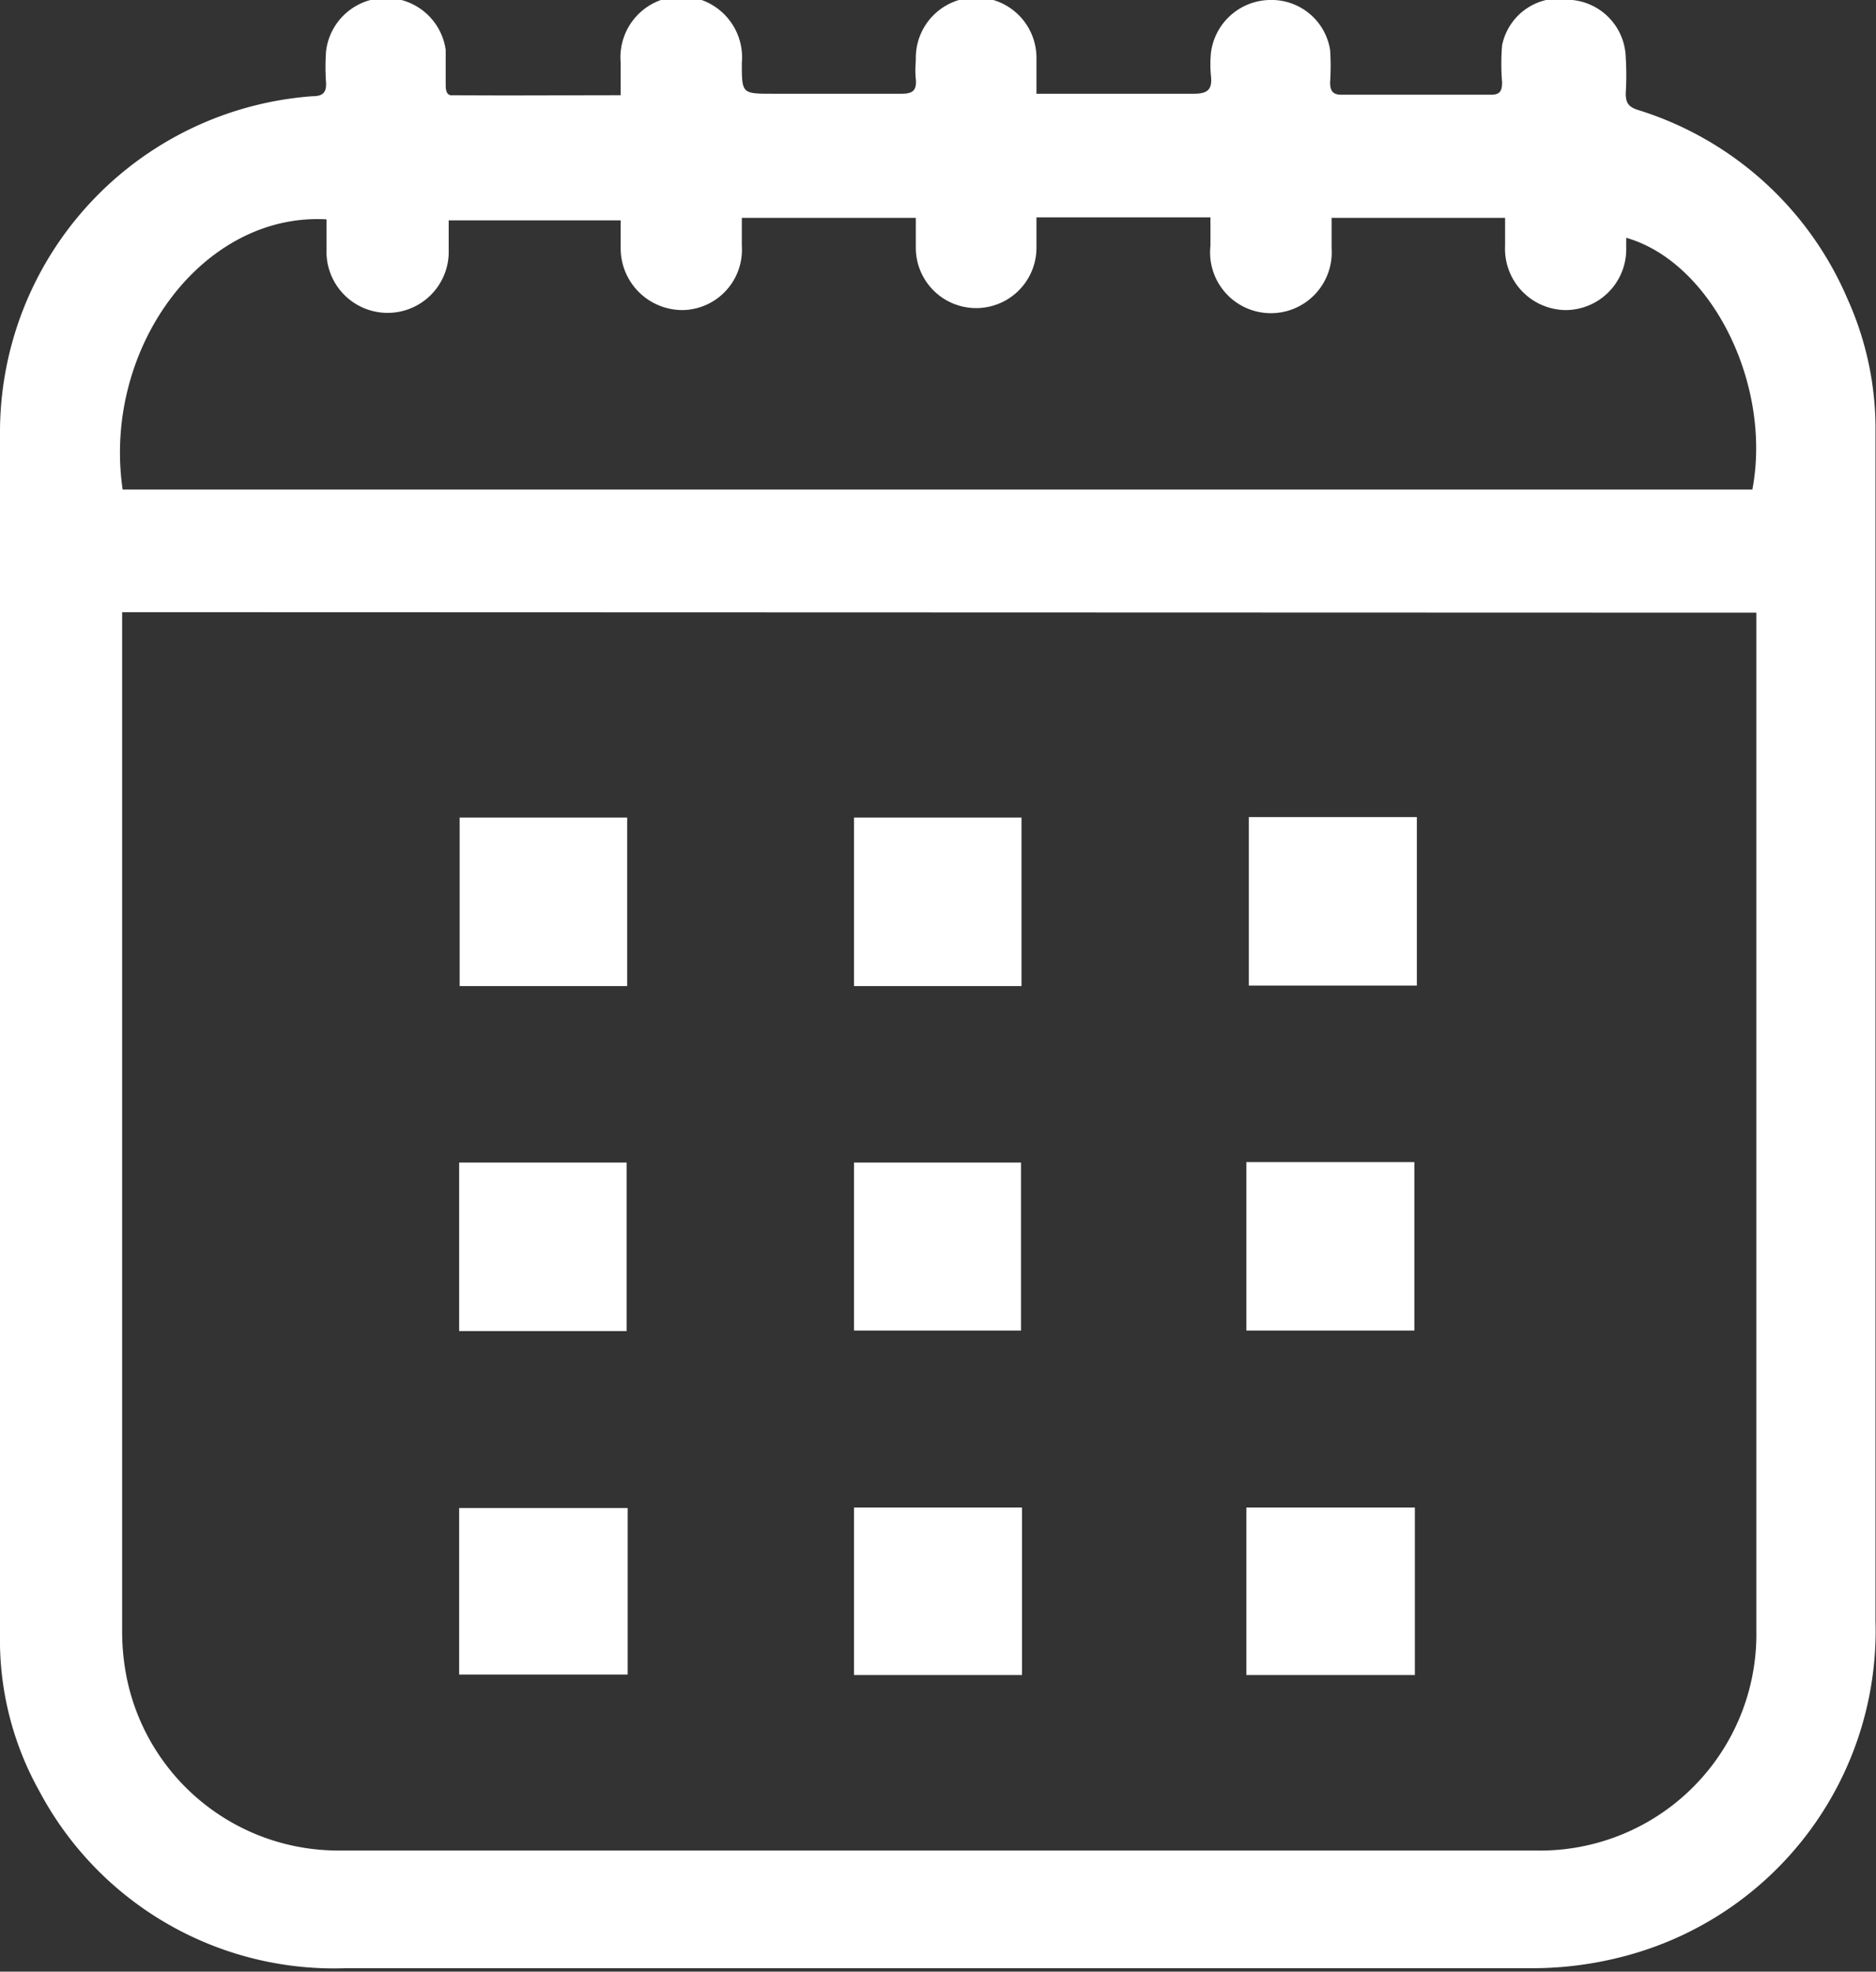 <svg xmlns="http://www.w3.org/2000/svg" viewBox="0 0 37.63 39.55"><rect x="0" y="0" width="37.63" height="39.55" fill="#333333" stroke="none"/><defs><style>.cls-1{fill:#fff;fill-rule:evenodd;}</style></defs><g id="Camada_2" data-name="Camada 2"><g id="Layer_1" data-name="Layer 1"><path class="cls-1" d="M12.45,1.91c0-.24,0-.44,0-.65a1.22,1.22,0,1,1,2.43,0c0,.62,0,.62.62.62h2.59c.22,0,.3-.07.28-.29s0-.29,0-.43a1.21,1.21,0,0,1,2.42,0c0,.22,0,.45,0,.72h.63c.84,0,1.68,0,2.53,0,.28,0,.37-.09.34-.36a2.36,2.36,0,0,1,0-.46A1.21,1.21,0,0,1,25.46,0a1.19,1.19,0,0,1,1.22,1,4.72,4.72,0,0,1,0,.65c0,.17.05.25.23.25q1.51,0,3,0c.18,0,.22-.08.22-.25a4.53,4.53,0,0,1,0-.74A1.17,1.17,0,0,1,31.54,0a1.19,1.19,0,0,1,1.07,1.15,5.77,5.77,0,0,1,0,.72c0,.2.06.28.26.34A6.74,6.74,0,0,1,37.06,6a6.34,6.34,0,0,1,.56,2.51c0,.34,0,.68,0,1v23a6.75,6.75,0,0,1-5,6.72,7.24,7.24,0,0,1-2,.25q-11.83,0-23.67,0A6.69,6.69,0,0,1,.79,35.93,6.21,6.21,0,0,1,0,32.79V8.71A6.76,6.76,0,0,1,6.27,1.93c.2,0,.28-.07.27-.27a4.42,4.42,0,0,1,0-.63A1.21,1.21,0,0,1,8.94,1c0,.23,0,.48,0,.71s.11.2.16.2C10.23,1.92,11.32,1.91,12.45,1.91Zm-10,10.37V32.74a4.69,4.69,0,0,0,.11,1,4.33,4.33,0,0,0,4.24,3.38h24a4.34,4.34,0,0,0,4.43-4.42q0-10,0-20.08v-.33Zm0-2.46h32.7c.4-2.11-.82-4.56-2.53-5.05,0,.07,0,.14,0,.21A1.22,1.22,0,0,1,31.4,6.22a1.23,1.23,0,0,1-1.21-1.29V4.37H26.71c0,.22,0,.41,0,.61a1.22,1.22,0,1,1-2.43-.05V4.36H20.79c0,.22,0,.41,0,.61a1.21,1.21,0,1,1-2.42,0v-.6H14.88c0,.21,0,.38,0,.56a1.21,1.21,0,0,1-1.19,1.29A1.24,1.24,0,0,1,12.45,5c0-.19,0-.39,0-.58H9c0,.25,0,.47,0,.68A1.21,1.21,0,0,1,6.55,5c0-.2,0-.4,0-.6C4.05,4.26,2.05,7,2.46,9.82Z"/><path class="cls-1" d="M12.58,19.78H9.22V16.4h3.36Z"/><path class="cls-1" d="M12.57,26.7H9.21V23.32h3.36Z"/><path class="cls-1" d="M25,26.69V23.31h3.37v3.38Z"/><path class="cls-1" d="M28.42,16.39v3.38H25.05V16.39Z"/><path class="cls-1" d="M20.49,16.4v3.38H17.13V16.4Z"/><path class="cls-1" d="M20.48,26.69H17.13V23.32h3.35Z"/><path class="cls-1" d="M12.59,30.25v3.34H9.21V30.25Z"/><path class="cls-1" d="M25,33.6V30.24h3.38V33.6Z"/><path class="cls-1" d="M20.5,30.24V33.6H17.13V30.24Z"/></g></g></svg>